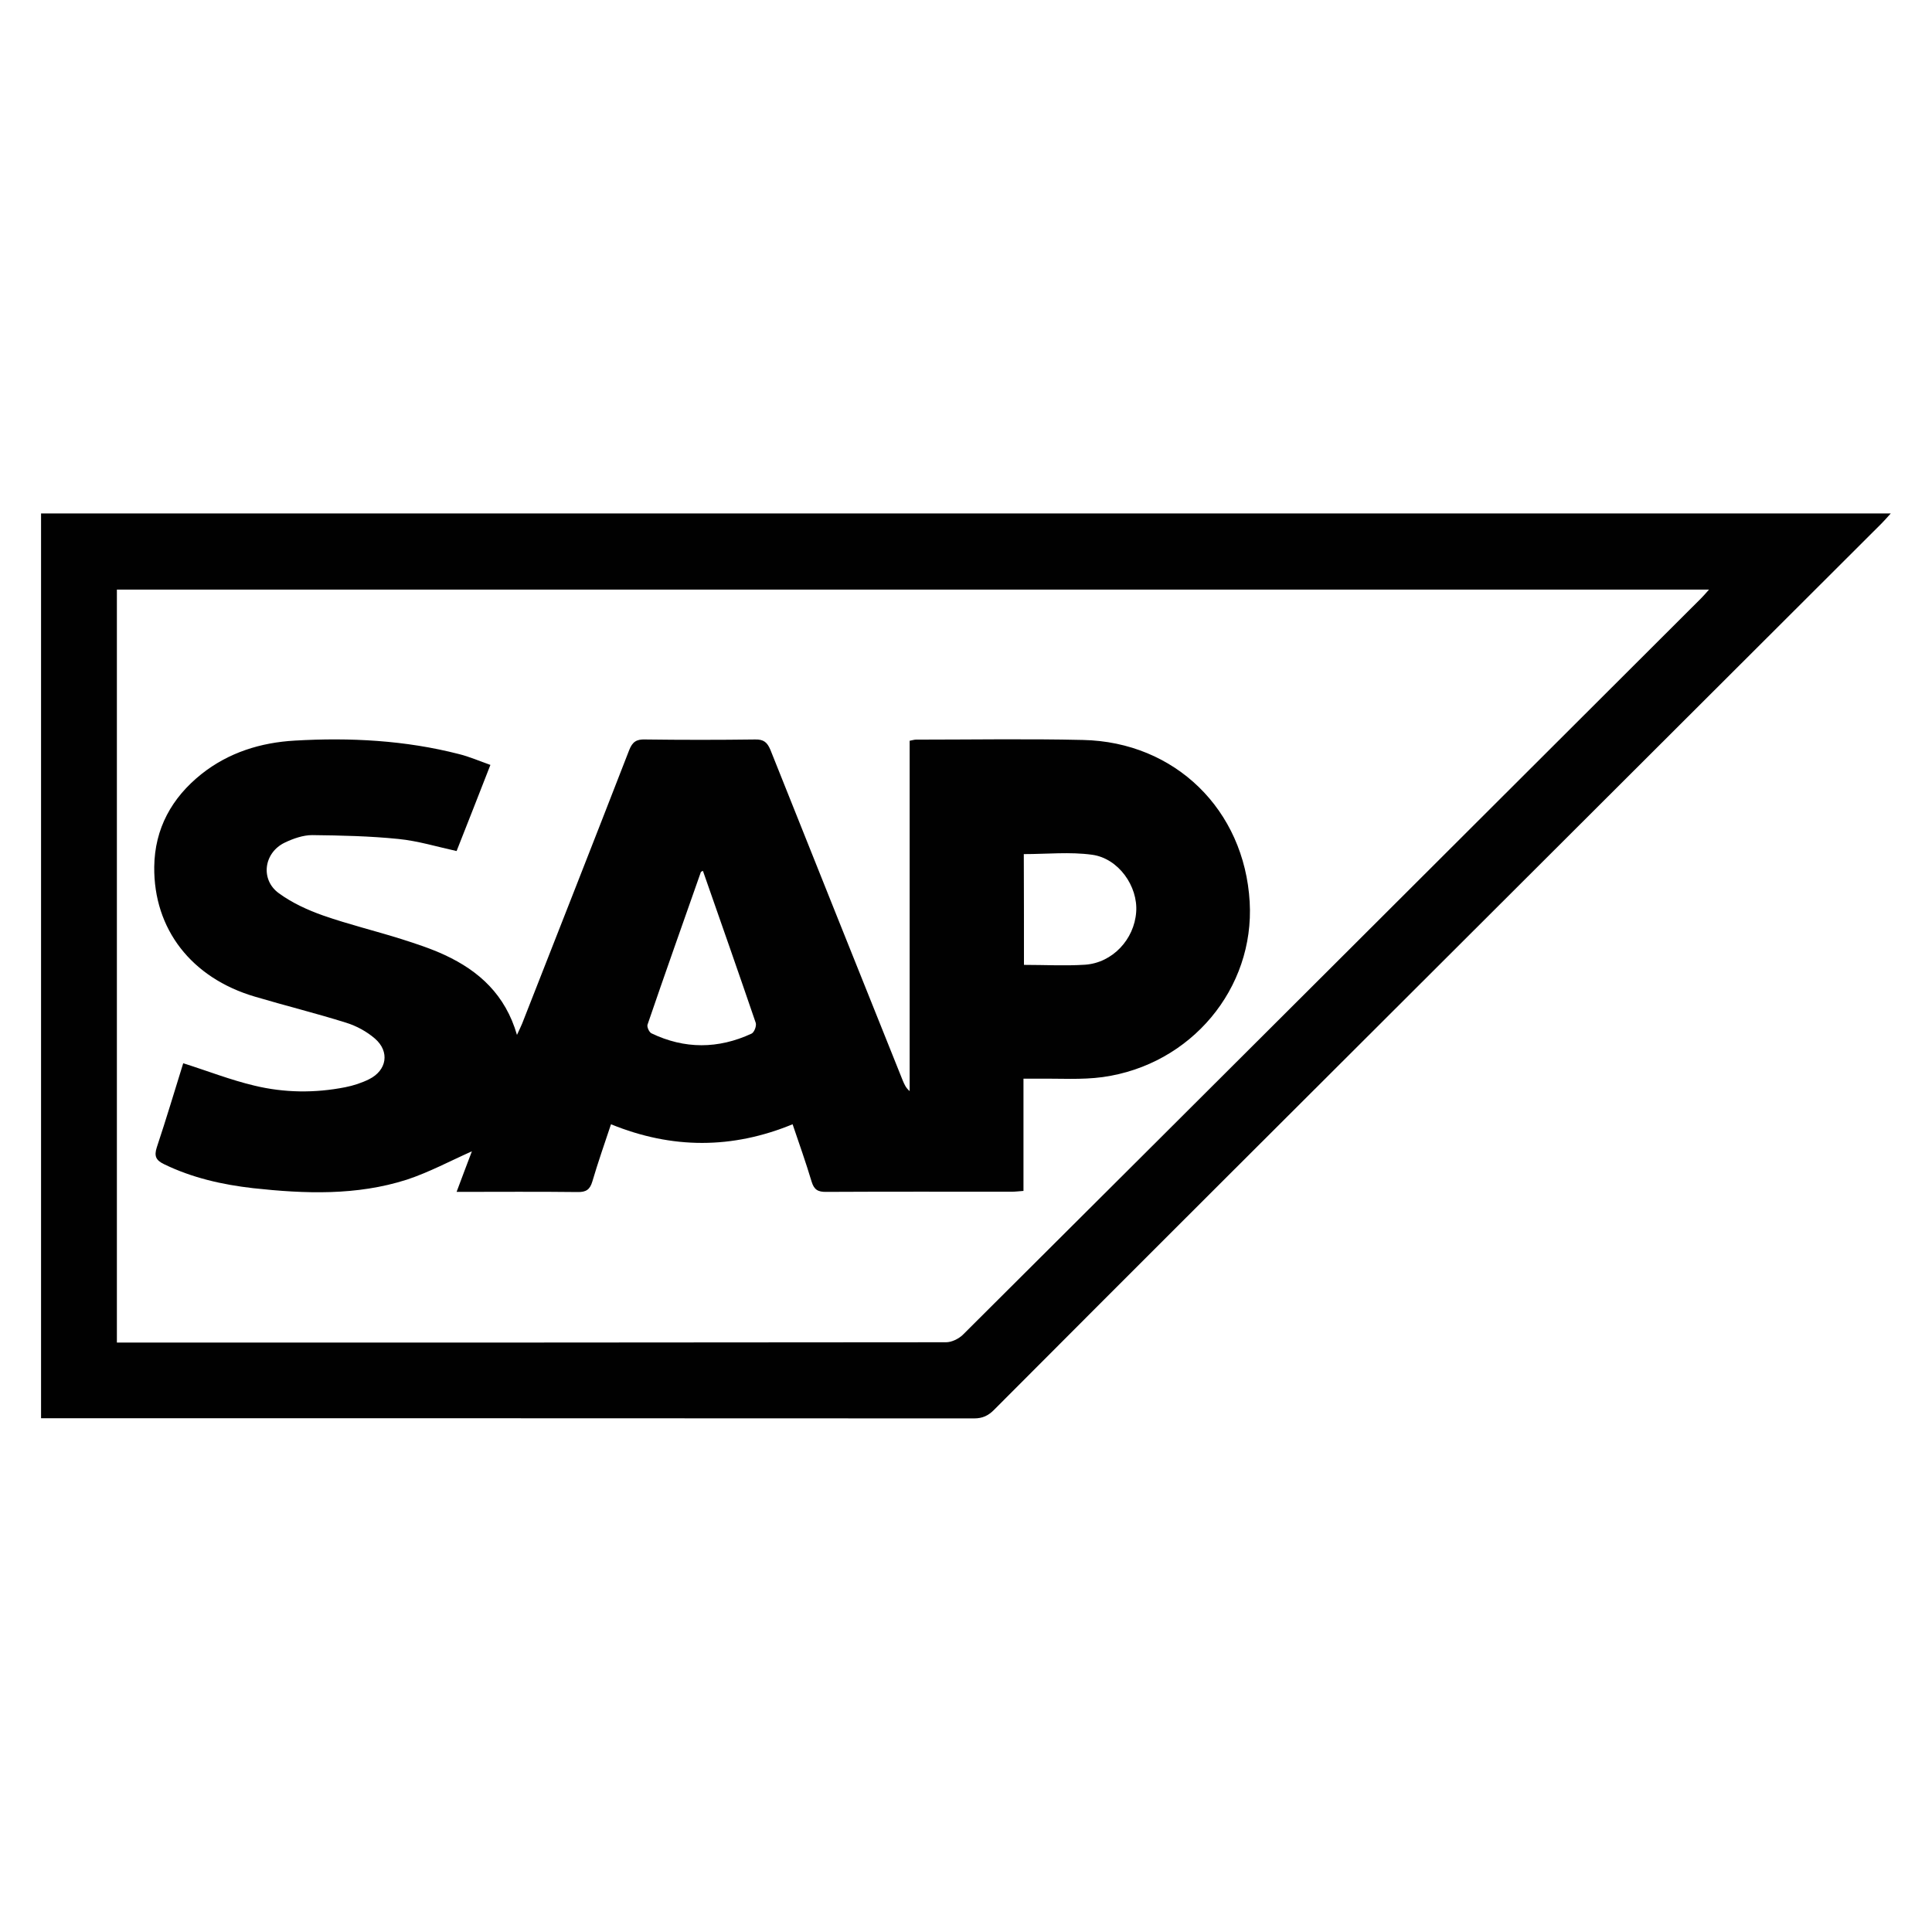 <?xml version="1.0" encoding="utf-8"?>
<!-- Generator: Adobe Illustrator 17.0.0, SVG Export Plug-In . SVG Version: 6.00 Build 0)  -->
<!DOCTYPE svg PUBLIC "-//W3C//DTD SVG 1.1//EN" "http://www.w3.org/Graphics/SVG/1.1/DTD/svg11.dtd">
<svg version="1.1" id="Layer_1" xmlns:x="http://ns.adobe.com/Extensibility/1.0/" xmlns:i="http://ns.adobe.com/AdobeIllustrator/10.0/" xmlns:graph="http://ns.adobe.com/Graphs/1.0/"
	 xmlns="http://www.w3.org/2000/svg" xmlns:xlink="http://www.w3.org/1999/xlink" x="0px" y="0px" width="12px" height="12px"
	 viewBox="0 0 12 12" style="enable-background:new 0 0 12 12;" xml:space="preserve">
<style type="text/css">
	.st0{fill:#010101;}
</style>
<g id="Layer_2">
	<g>
		<path class="st0" d="M0.255,8.809c0-1.878,0-3.747,0-5.62c3.828,0,7.653,0,11.489,0c-0.023,0.025-0.039,0.044-0.057,0.062
			c-1.38,1.378-2.76,2.755-4.14,4.132C7.089,7.841,6.631,8.298,6.174,8.757C6.138,8.793,6.103,8.81,6.05,8.81
			C4.145,8.809,2.24,8.809,0.335,8.809C0.311,8.809,0.287,8.809,0.255,8.809z M0.726,8.339c0.032,0,0.061,0,0.089,0
			c1.687,0,3.374,0,5.061-0.002c0.035,0,0.078-0.021,0.104-0.046c1.529-1.523,3.056-3.048,4.584-4.573
			c0.015-0.015,0.03-0.032,0.051-0.056c-3.306,0-6.596,0-9.889,0C0.726,5.222,0.726,6.776,0.726,8.339z"/>
		<path class="st0" d="M6.357,6.7c0,0.236,0,0.463,0,0.697C6.329,7.399,6.306,7.402,6.284,7.402
			C5.899,7.402,5.515,7.401,5.132,7.403C5.08,7.404,5.056,7.389,5.041,7.339C5.006,7.222,4.965,7.107,4.923,6.983
			c-0.374,0.154-0.748,0.155-1.128,0c-0.04,0.12-0.081,0.237-0.116,0.356C3.664,7.389,3.64,7.405,3.588,7.404
			C3.341,7.401,3.095,7.403,2.836,7.403C2.87,7.311,2.902,7.228,2.931,7.151c-0.135,0.06-0.265,0.13-0.404,0.176
			C2.215,7.427,1.893,7.415,1.572,7.38C1.38,7.358,1.194,7.316,1.019,7.231C0.969,7.207,0.956,7.181,0.974,7.126
			c0.059-0.177,0.112-0.355,0.164-0.522C1.29,6.652,1.432,6.708,1.58,6.743c0.186,0.045,0.376,0.047,0.564,0.01
			c0.051-0.01,0.103-0.027,0.149-0.05c0.11-0.055,0.129-0.171,0.036-0.252c-0.051-0.044-0.115-0.079-0.18-0.099
			C1.961,6.293,1.77,6.246,1.582,6.19C1.189,6.074,0.954,5.771,0.958,5.384c0.003-0.238,0.109-0.429,0.293-0.576
			C1.42,4.674,1.619,4.612,1.831,4.6c0.344-0.02,0.686-0.002,1.021,0.084C2.916,4.7,2.978,4.727,3.046,4.751
			c-0.072,0.185-0.141,0.36-0.21,0.535c-0.123-0.027-0.24-0.063-0.361-0.075C2.298,5.193,2.118,5.189,1.939,5.187
			c-0.057,0-0.119,0.022-0.171,0.047C1.638,5.297,1.616,5.464,1.732,5.548c0.082,0.06,0.178,0.104,0.274,0.138
			c0.16,0.056,0.326,0.096,0.488,0.147c0.091,0.029,0.183,0.059,0.269,0.099c0.213,0.099,0.376,0.247,0.448,0.496
			c0.014-0.031,0.024-0.05,0.032-0.07c0.222-0.566,0.445-1.132,0.665-1.699c0.02-0.051,0.045-0.068,0.099-0.066
			c0.228,0.003,0.456,0.003,0.684,0c0.052-0.001,0.074,0.017,0.094,0.064c0.273,0.685,0.548,1.37,0.822,2.054
			c0.01,0.023,0.019,0.046,0.043,0.066c0-0.724,0-1.449,0-2.176c0.017-0.003,0.028-0.007,0.039-0.007
			c0.346,0,0.691-0.006,1.037,0.002C7.299,4.608,7.729,5.03,7.762,5.602C7.793,6.139,7.398,6.614,6.849,6.69
			C6.717,6.708,6.581,6.698,6.446,6.7C6.42,6.7,6.394,6.7,6.357,6.7z M6.36,5.993C6.492,5.993,6.617,6,6.74,5.992
			C6.91,5.98,7.045,5.835,7.057,5.665c0.012-0.16-0.11-0.334-0.274-0.356C6.645,5.29,6.503,5.305,6.359,5.305
			C6.36,5.533,6.36,5.759,6.36,5.993z M4.366,5.409c-0.01,0.005-0.013,0.006-0.013,0.008C4.242,5.733,4.13,6.048,4.022,6.364
			C4.017,6.378,4.032,6.411,4.046,6.418c0.206,0.099,0.415,0.098,0.622,0.002C4.685,6.412,4.7,6.372,4.694,6.353
			C4.587,6.04,4.477,5.726,4.366,5.409z"/>
	</g>
</g>
</svg>
